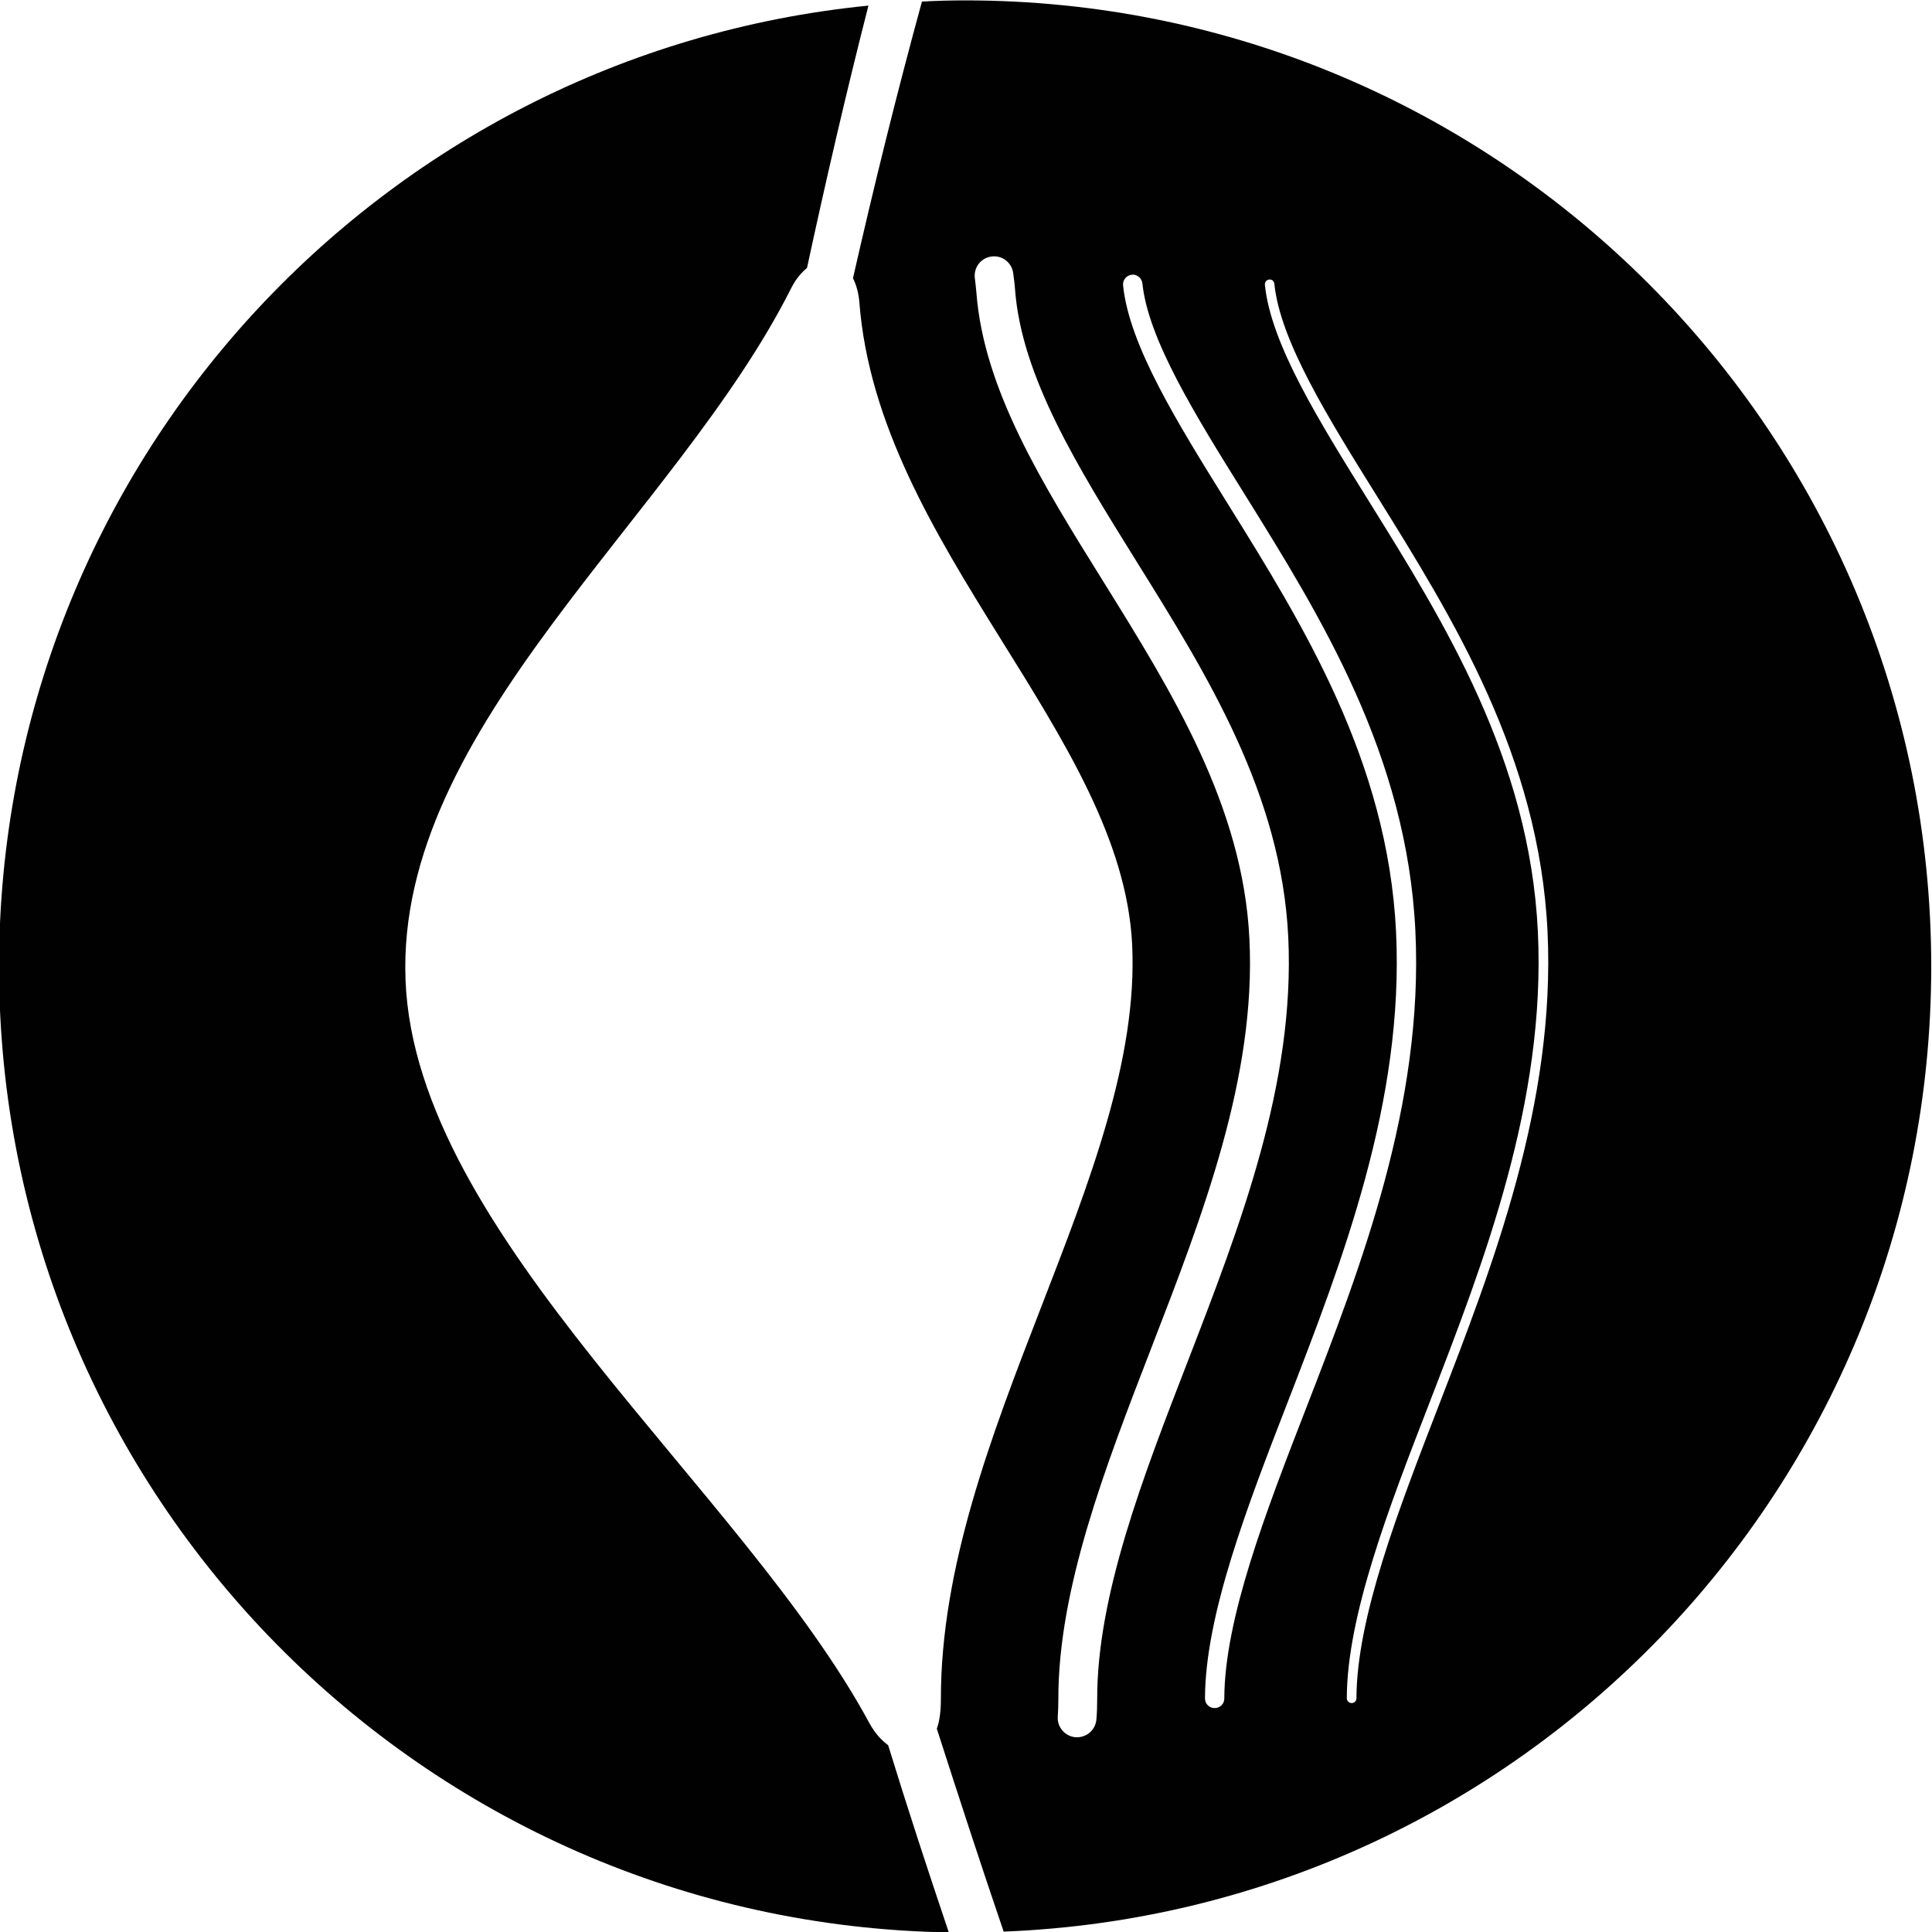 <?xml version="1.0" encoding="utf-8"?>
<!-- Generator: Adobe Illustrator 26.0.1, SVG Export Plug-In . SVG Version: 6.00 Build 0)  -->
<svg version="1.1" id="Layer_1" xmlns="http://www.w3.org/2000/svg" xmlns:xlink="http://www.w3.org/1999/xlink" x="0px" y="0px"
	 viewBox="0 0 100 100" style="enable-background:new 0 0 100 100;" xml:space="preserve">
<style type="text/css">
	.st0{fill:#010101;}
</style>
<g>
	<path class="st0" d="M45.97,90.33c-0.35-0.26-0.68-0.61-0.97-1.14c-6.55-12.14-23.51-25.25-24.01-38.47
		c-0.5-13.13,14.02-23.96,19.98-35.84c0.23-0.45,0.51-0.77,0.8-1.01c0.97-4.5,2.02-9.04,3.18-13.58c-25.27,2.51-45,23.82-45,49.75
		c0,27.33,21.94,49.53,49.16,49.98C48.04,96.85,46.99,93.65,45.97,90.33z"/>
	<path class="st0" d="M49.96,0.02c-0.75,0-1.49,0.02-2.24,0.06c-1.31,4.78-2.49,9.57-3.57,14.32c0.17,0.34,0.29,0.76,0.33,1.24
		c0.97,12.64,13.6,22.39,14.12,33.26c0.57,11.82-9.92,25.41-9.9,39.06c0,0.57-0.06,1.1-0.21,1.52c1.13,3.51,2.27,7.02,3.46,10.5
		c26.69-1.04,48.01-23,48.01-49.95C99.96,22.41,77.57,0.02,49.96,0.02z M56.79,87.95c0,0.35-0.01,0.7-0.04,1.04
		c-0.04,0.53-0.48,0.93-1,0.93c-0.02,0-0.05,0-0.07,0c-0.55-0.04-0.97-0.52-0.93-1.07c0.02-0.29,0.03-0.6,0.03-0.9
		c-0.01-5.73,2.44-12.04,4.8-18.15c2.67-6.9,5.44-14.04,5.09-21.19c-0.33-6.88-4-12.78-7.55-18.49c-3.19-5.12-6.19-9.95-6.58-14.95
		c-0.02-0.25-0.05-0.5-0.08-0.75c-0.08-0.55,0.29-1.06,0.84-1.14c0.54-0.09,1.06,0.29,1.14,0.84c0.04,0.29,0.08,0.59,0.1,0.89
		c0.35,4.5,3.23,9.14,6.28,14.04c3.69,5.92,7.5,12.05,7.86,19.45c0.36,7.58-2.48,14.92-5.22,22.01
		C59.16,76.45,56.78,82.59,56.79,87.95z M63.37,87.91c0,0.28-0.22,0.5-0.5,0.5h0c-0.28,0-0.5-0.22-0.5-0.5
		c0.01-4.3,2.18-9.92,4.29-15.36c2.82-7.29,6.02-15.54,5.6-24.31c-0.43-8.85-4.82-15.91-8.69-22.13c-2.63-4.23-5.12-8.22-5.44-11.34
		c-0.03-0.27,0.17-0.52,0.45-0.55c0.25-0.04,0.52,0.17,0.55,0.45c0.3,2.89,2.72,6.79,5.29,10.91c3.94,6.33,8.4,13.5,8.84,22.61
		c0.43,8.98-2.8,17.33-5.66,24.71C65.52,78.26,63.38,83.79,63.37,87.91z M74.45,72.8c-2.08,5.38-4.23,10.94-4.24,15.1
		c0,0.14-0.11,0.25-0.25,0.25c-0.14,0-0.25-0.11-0.25-0.25c0.01-4.26,2.17-9.85,4.27-15.27c2.83-7.32,6.04-15.59,5.62-24.41
		c-0.43-8.92-4.84-16-8.73-22.25c-2.62-4.21-5.09-8.17-5.4-11.23c-0.01-0.14,0.09-0.26,0.22-0.27c0.15-0.02,0.26,0.09,0.27,0.22
		c0.3,2.94,2.74,6.87,5.33,11.02c3.92,6.3,8.37,13.45,8.81,22.5C80.52,57.12,77.29,65.45,74.45,72.8z"/>
</g>
</svg>
